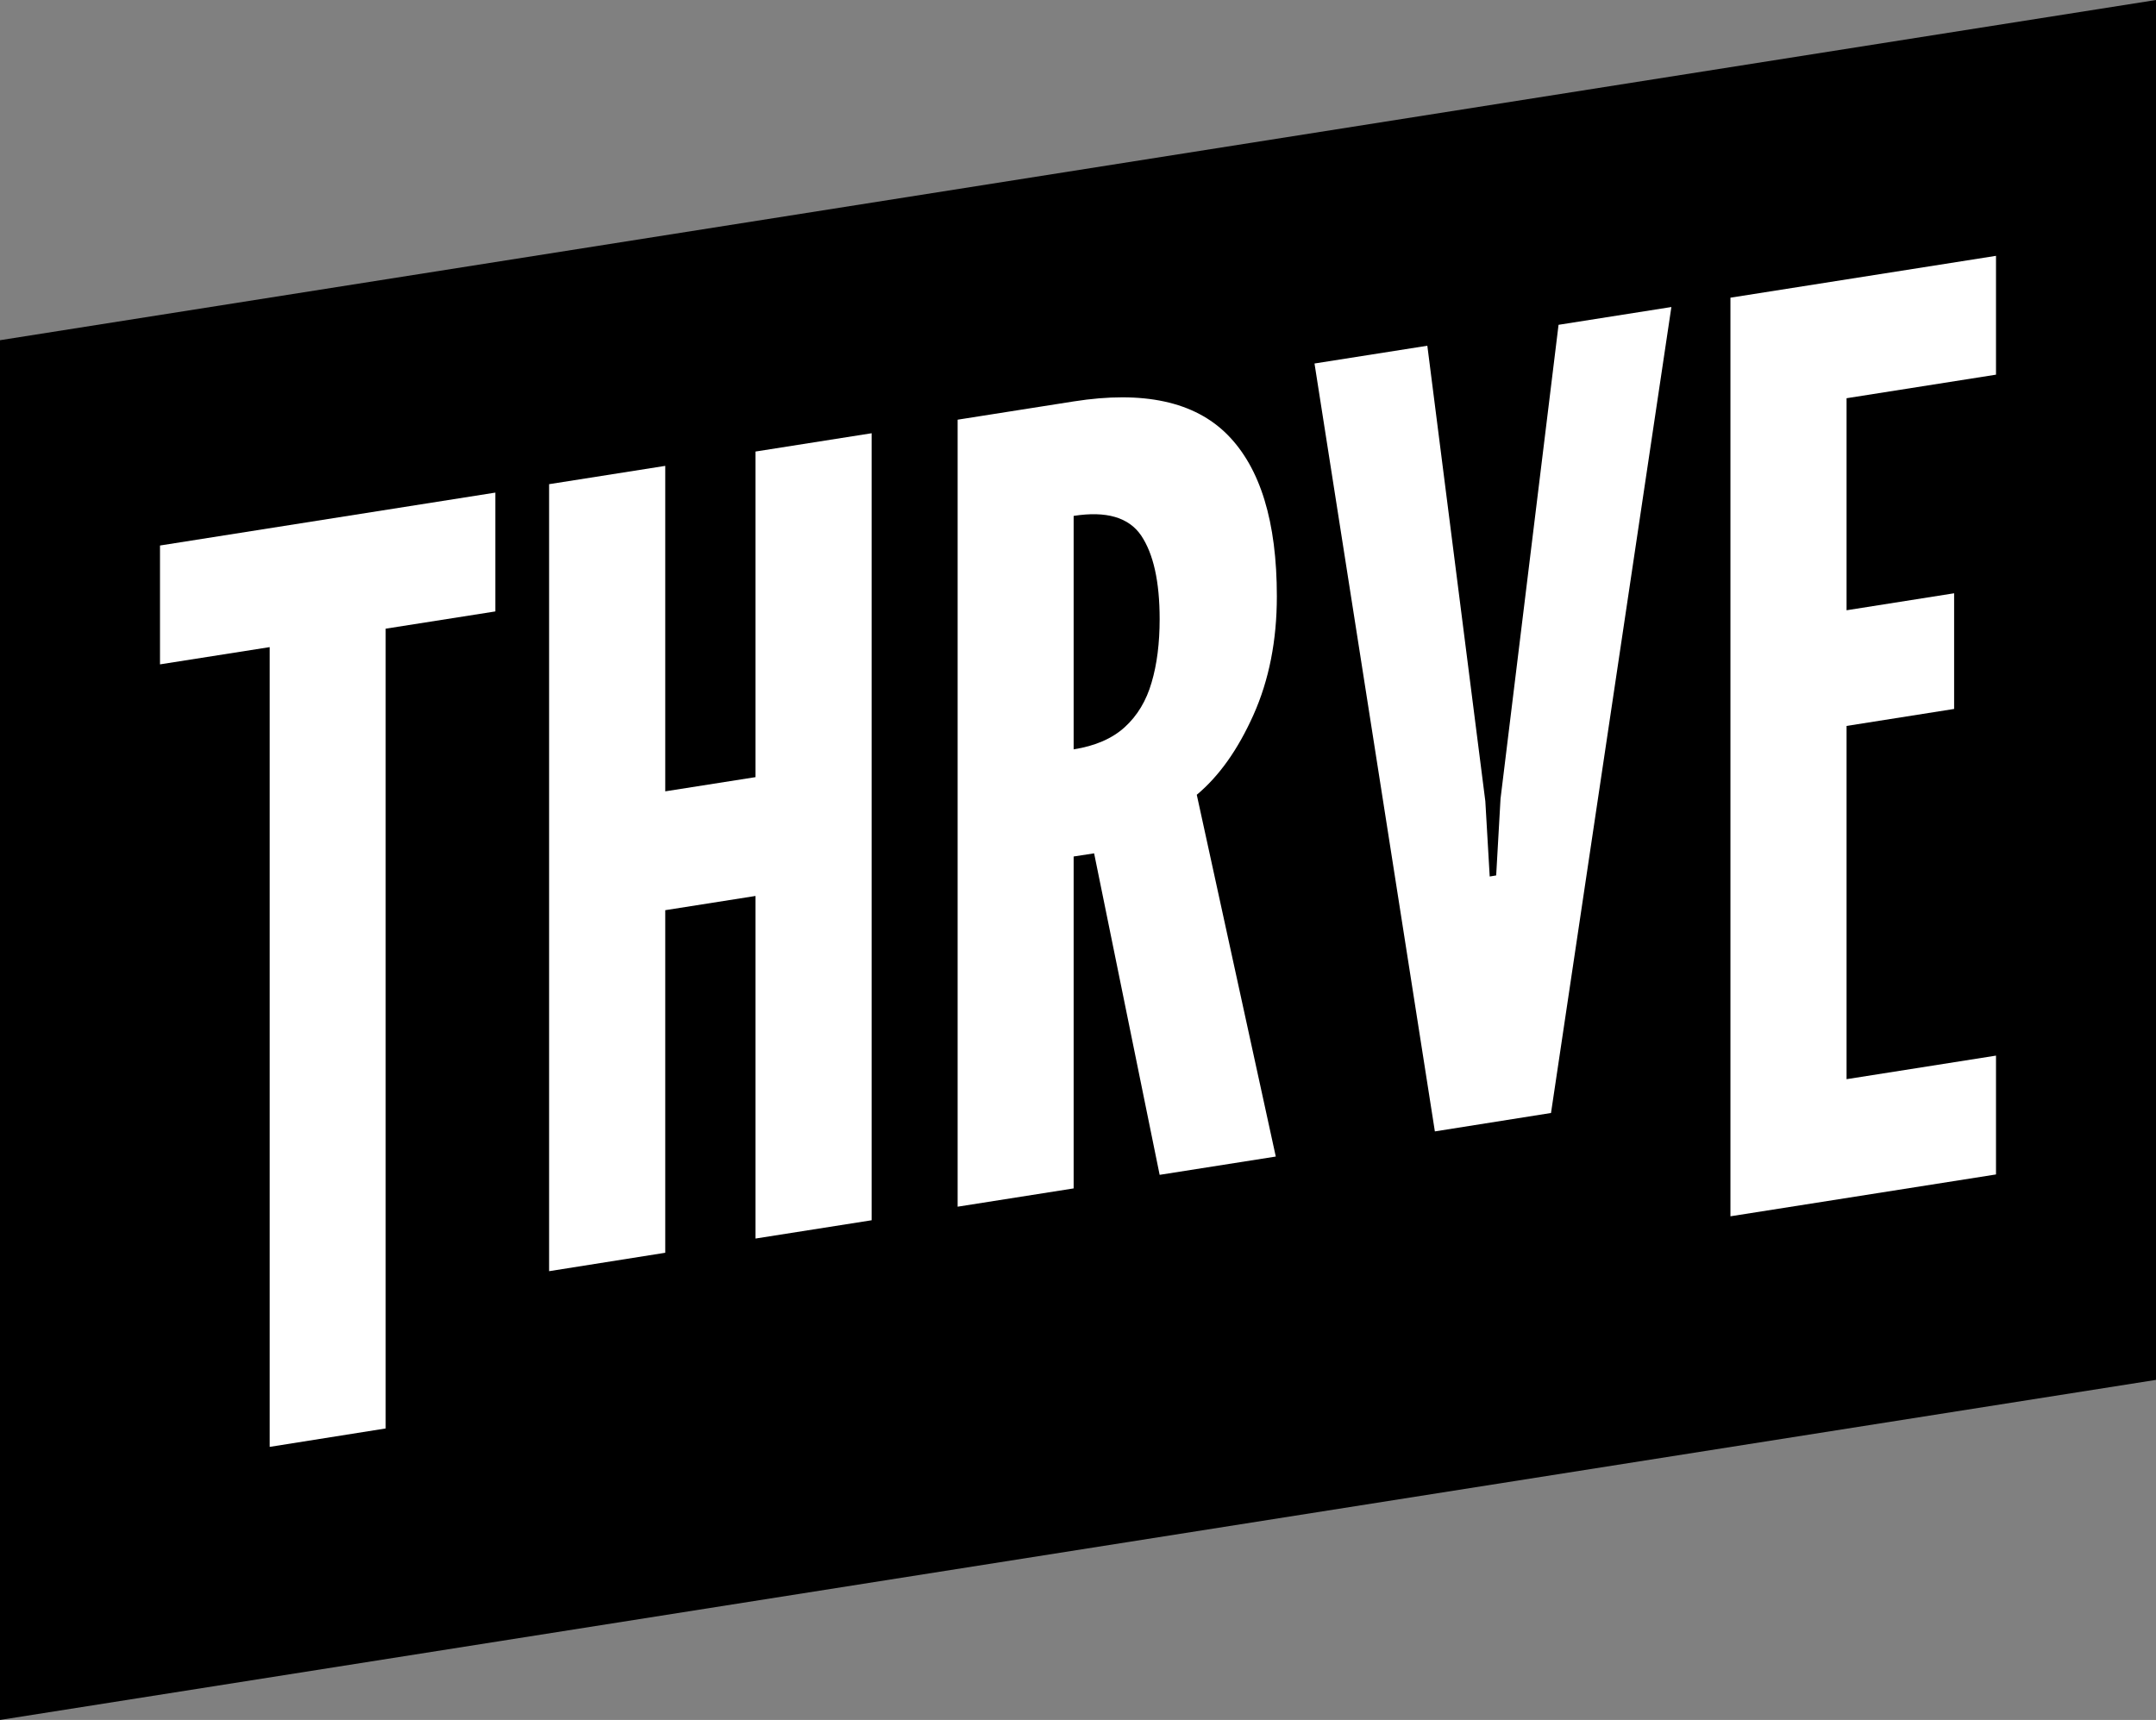 <svg width="99" height="79" viewBox="0 0 99 79" fill="none" xmlns="http://www.w3.org/2000/svg">
<rect x="0" y="0" width="99" height="79" fill="#808080" stroke="none"/>
<g clip-path="url(#clip0_673_143)">
<path d="M99 63.38L0 79V15.626L99 0V63.38Z" fill="black"/>
<path d="M12.383 66.457V29.723L7.347 30.515V25.056L22.745 22.626V28.084L17.709 28.876V65.611L12.383 66.457Z" fill="white"/>
<path d="M25.214 58.387V22.239L30.547 21.398V36.347L34.691 35.695V20.74L40.024 19.899V56.048L34.691 56.888V41.153L30.547 41.806V57.541L25.214 58.387Z" fill="white"/>
<path d="M43.973 55.425V19.277L49.306 18.437C52.497 17.935 54.851 18.443 56.362 19.966C57.873 21.49 58.631 23.962 58.631 27.389C58.631 29.42 58.273 31.234 57.557 32.836C56.841 34.438 55.974 35.653 54.954 36.505L58.582 53.122L53.249 53.962L50.24 39.195L49.3 39.34V54.585L43.973 55.425ZM49.3 34.419C50.289 34.262 51.071 33.924 51.648 33.398C52.224 32.872 52.637 32.189 52.879 31.349C53.128 30.509 53.249 29.535 53.249 28.435C53.249 26.712 52.964 25.437 52.4 24.597C51.83 23.762 50.798 23.46 49.3 23.696V34.419Z" fill="white"/>
<path d="M65.887 51.967L60.36 16.696L65.541 15.88L68.204 36.801L68.405 40.259L68.702 40.21L68.902 36.686L71.566 14.919L76.747 14.102L71.22 51.121L65.887 51.967Z" fill="white"/>
<path d="M79.459 55.866V13.673L91.653 11.751V17.209L84.791 18.291V28.03L89.73 27.25V32.563L84.791 33.343V49.568L91.653 48.486V53.944L79.459 55.866Z" fill="white"/>
</g>
<defs>
<clipPath id="clip0_673_143">
<rect width="99" height="79" fill="white"/>
</clipPath>
</defs>
</svg>
